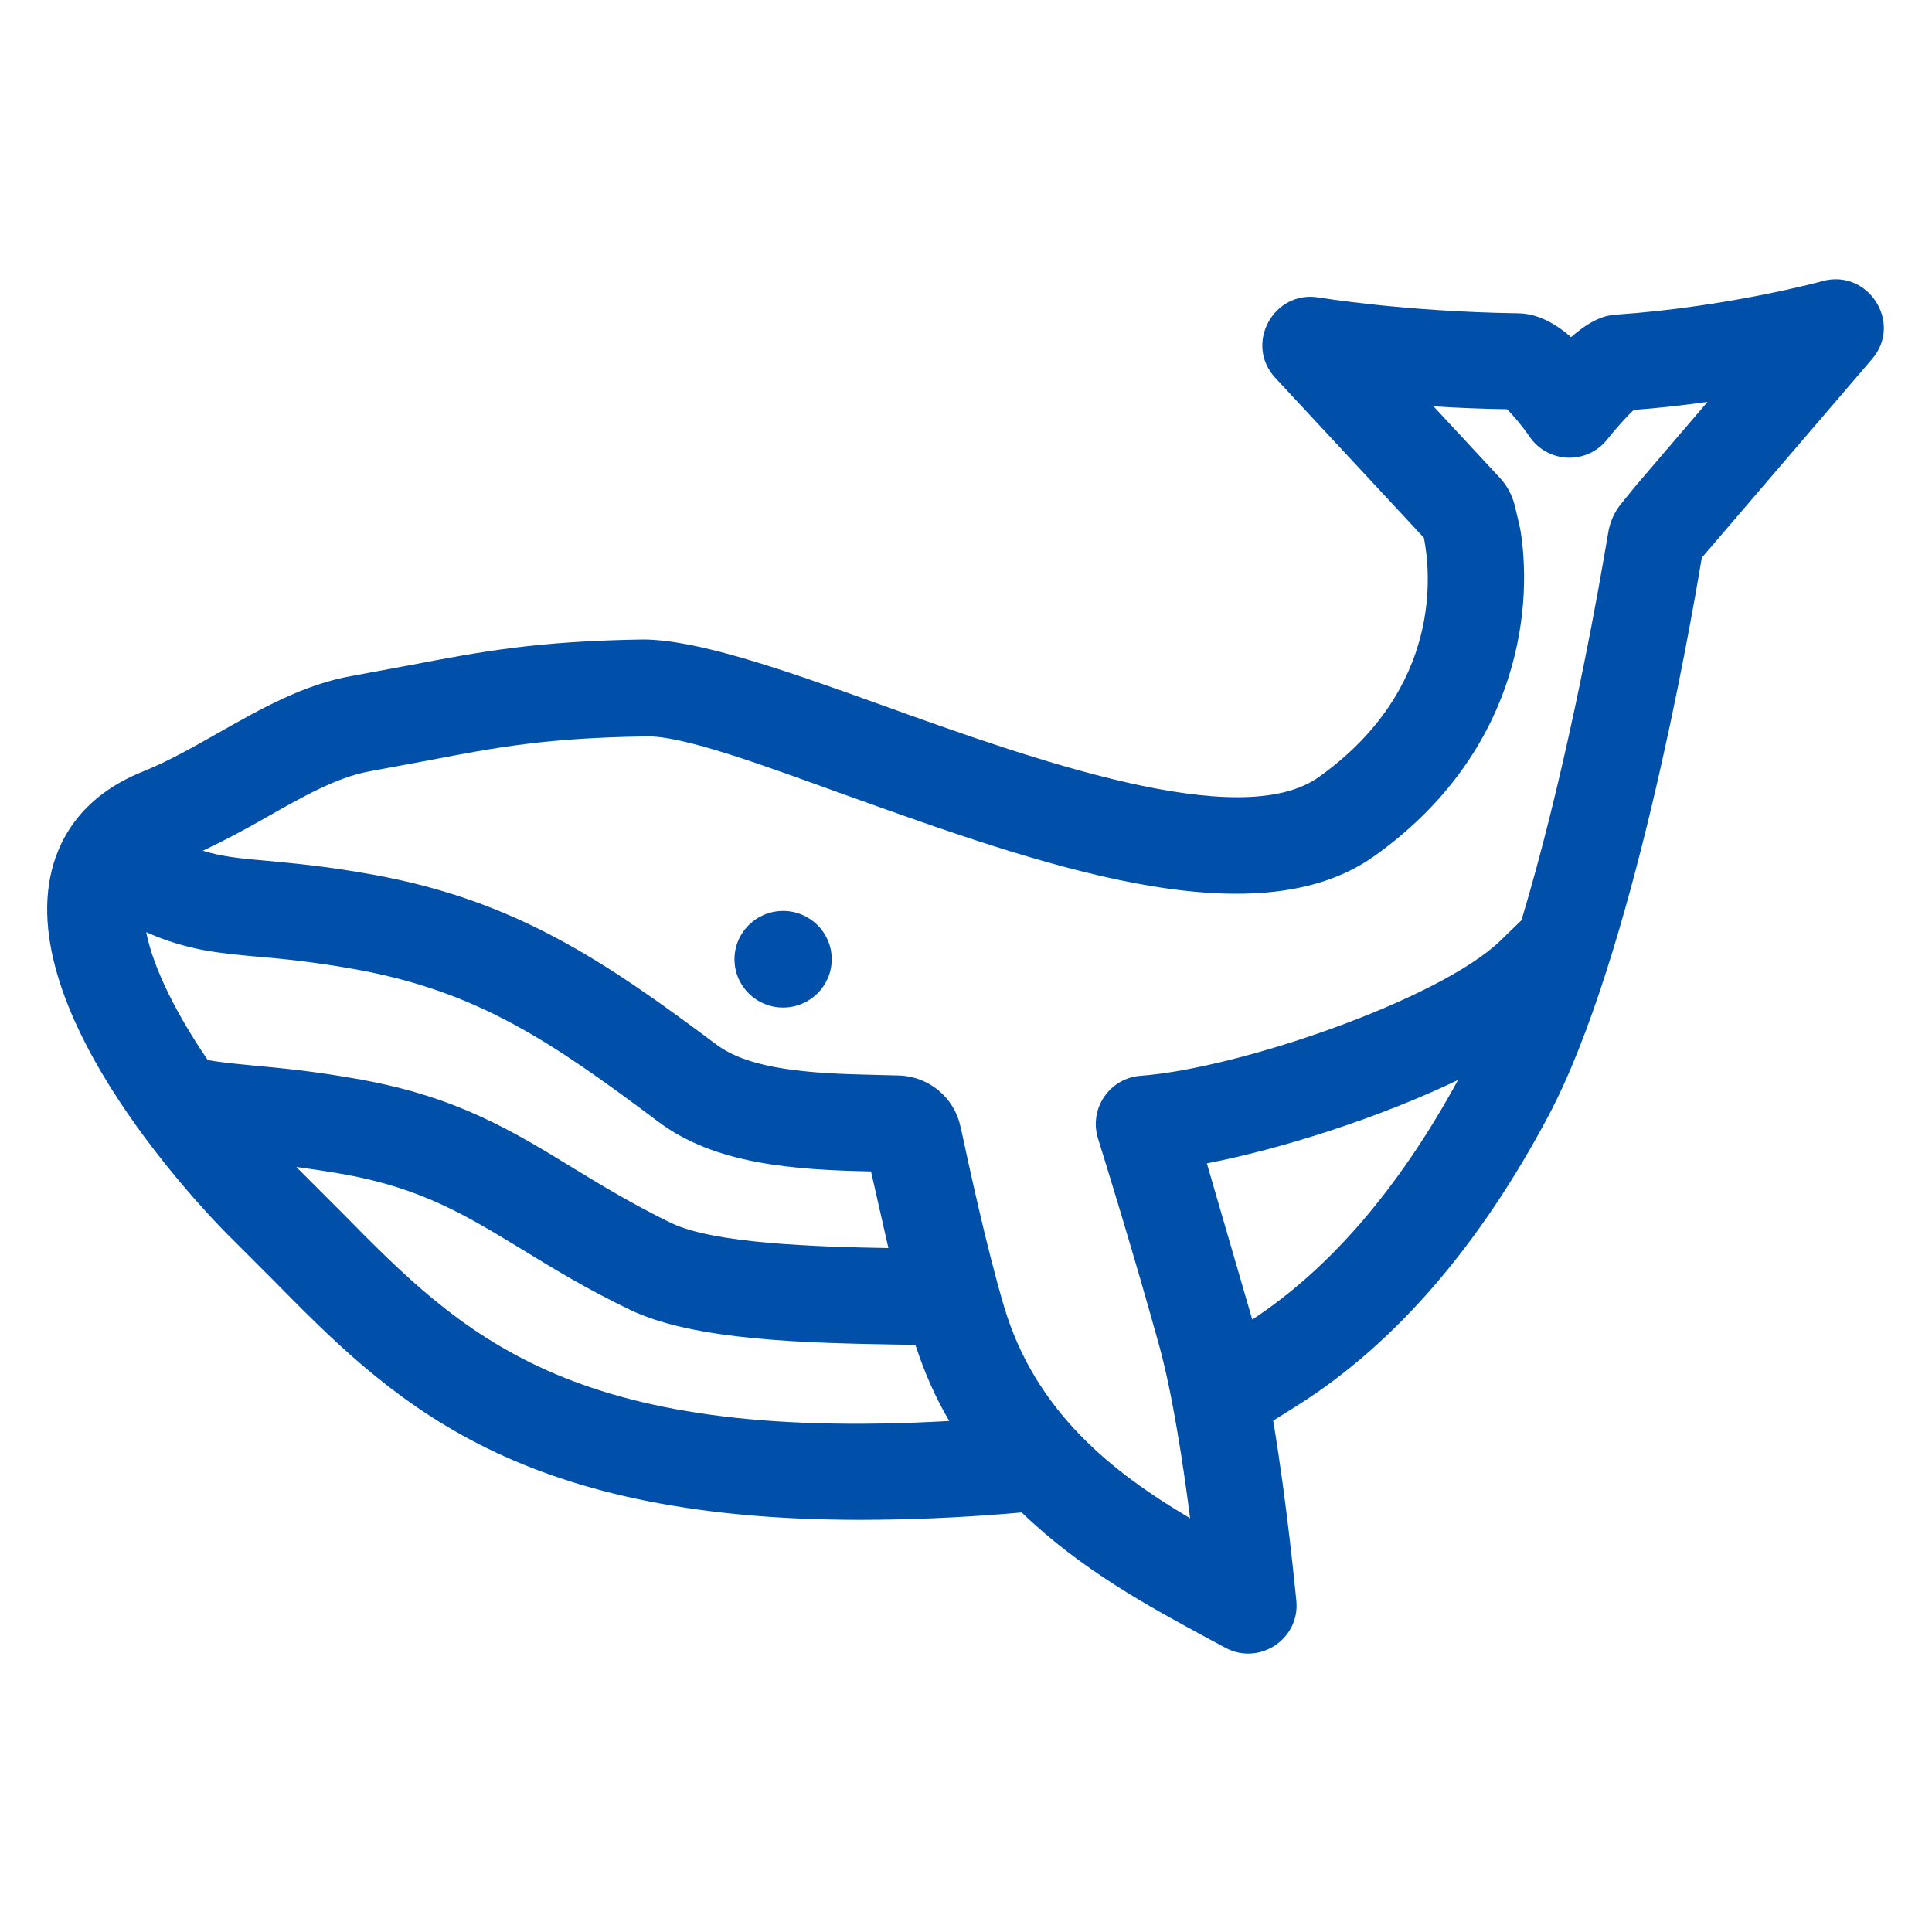 <svg width="24" height="24" viewBox="0 0 24 24" fill="none" xmlns="http://www.w3.org/2000/svg">
<g id="Lidl_Icon_Fin Whale">
<path id="Vector" d="M22.64 3.492C22.628 3.496 21.472 3.812 20.084 3.908C19.984 3.916 19.816 3.928 19.516 4.188C19.292 3.992 19.076 3.896 18.86 3.892C17.44 3.872 16.392 3.696 16.384 3.696C15.82 3.6 15.452 4.276 15.844 4.696L17.688 6.68C17.772 7.104 17.924 8.552 16.384 9.652C15.4 10.356 12.812 9.428 10.924 8.748C9.66 8.292 8.652 7.948 7.992 7.944C6.656 7.964 5.972 8.096 5.108 8.26L4.376 8.396C3.776 8.5 3.236 8.808 2.712 9.104C2.388 9.288 2.084 9.46 1.776 9.584C0.976 9.904 0.708 10.472 0.624 10.896C0.244 12.8 2.828 15.336 2.856 15.364L3.38 15.888C4.832 17.36 6.324 18.88 10.688 18.88C11.296 18.879 11.903 18.853 12.508 18.804L12.692 18.788C13.432 19.504 14.296 19.968 14.968 20.332L15.22 20.468C15.64 20.696 16.148 20.364 16.104 19.888C16.096 19.824 15.996 18.728 15.816 17.648L16.128 17.452C17.328 16.692 18.376 15.48 19.236 13.86C20.276 11.9 20.992 7.824 21.14 6.928L23.256 4.46C23.64 4.012 23.208 3.336 22.64 3.492ZM2.676 13.184L2.58 13.168C2.208 12.62 1.908 12.044 1.816 11.58C2.324 11.804 2.708 11.84 3.196 11.884C3.524 11.912 3.896 11.948 4.432 12.044C5.94 12.32 6.852 12.94 8.18 13.936C8.884 14.464 9.856 14.532 10.82 14.552L11.036 15.504C10.12 15.488 8.868 15.448 8.336 15.192C7.852 14.956 7.472 14.724 7.104 14.5C6.372 14.052 5.68 13.628 4.488 13.412C3.896 13.304 3.48 13.268 3.144 13.236C2.972 13.22 2.82 13.204 2.676 13.184ZM4.236 15.052L3.692 14.508L3.68 14.496C3.856 14.52 4.048 14.548 4.276 14.588C5.248 14.764 5.792 15.1 6.484 15.52C6.856 15.748 7.28 16.008 7.82 16.268C8.628 16.66 10.06 16.684 11.208 16.704L11.372 16.708C11.484 17.052 11.624 17.368 11.792 17.652C7.06 17.92 5.748 16.588 4.236 15.052ZM15.556 16.392L14.992 14.452C15.92 14.272 17.128 13.888 18.112 13.416C17.38 14.76 16.52 15.76 15.556 16.392ZM20.156 6.236C20.06 6.347 19.997 6.483 19.976 6.628L19.92 6.952C19.78 7.764 19.408 9.748 18.9 11.432L18.636 11.688C17.884 12.412 15.404 13.272 14.168 13.364C13.784 13.392 13.524 13.772 13.64 14.144C13.644 14.156 14.056 15.472 14.4 16.716C14.564 17.312 14.696 18.172 14.784 18.86C13.828 18.296 12.86 17.54 12.472 16.228C12.252 15.488 12.024 14.42 11.936 14.012L11.932 14C11.856 13.632 11.536 13.368 11.16 13.36L10.848 13.352C10.072 13.336 9.316 13.288 8.9 12.976C7.52 11.944 6.408 11.188 4.648 10.868C4.06 10.76 3.64 10.724 3.304 10.692C2.976 10.664 2.752 10.64 2.52 10.568C2.792 10.44 3.052 10.3 3.304 10.156C3.76 9.896 4.188 9.656 4.58 9.584L5.332 9.444C6.168 9.284 6.772 9.168 8.008 9.148C8.476 9.128 9.504 9.516 10.516 9.88C12.892 10.732 15.58 11.7 17.076 10.632C18.824 9.384 19.048 7.636 18.892 6.612C18.88 6.536 18.844 6.396 18.816 6.276C18.783 6.147 18.719 6.029 18.628 5.932L18.472 5.764L17.808 5.048C18.112 5.067 18.416 5.079 18.72 5.084C18.796 5.156 18.916 5.3 19 5.424C19.053 5.502 19.124 5.566 19.207 5.612C19.289 5.657 19.382 5.683 19.476 5.686C19.57 5.689 19.664 5.67 19.75 5.63C19.835 5.59 19.91 5.53 19.968 5.456C20.076 5.32 20.212 5.168 20.296 5.092C20.62 5.068 20.928 5.032 21.212 4.992L20.312 6.044L20.156 6.236Z" fill="#0050AA"/>
<path id="Vector_2" d="M9.728 12.516C10.062 12.516 10.332 12.247 10.332 11.916C10.332 11.585 10.062 11.316 9.728 11.316C9.394 11.316 9.124 11.585 9.124 11.916C9.124 12.247 9.394 12.516 9.728 12.516Z" fill="#0050AA"/>
</g>
</svg>

